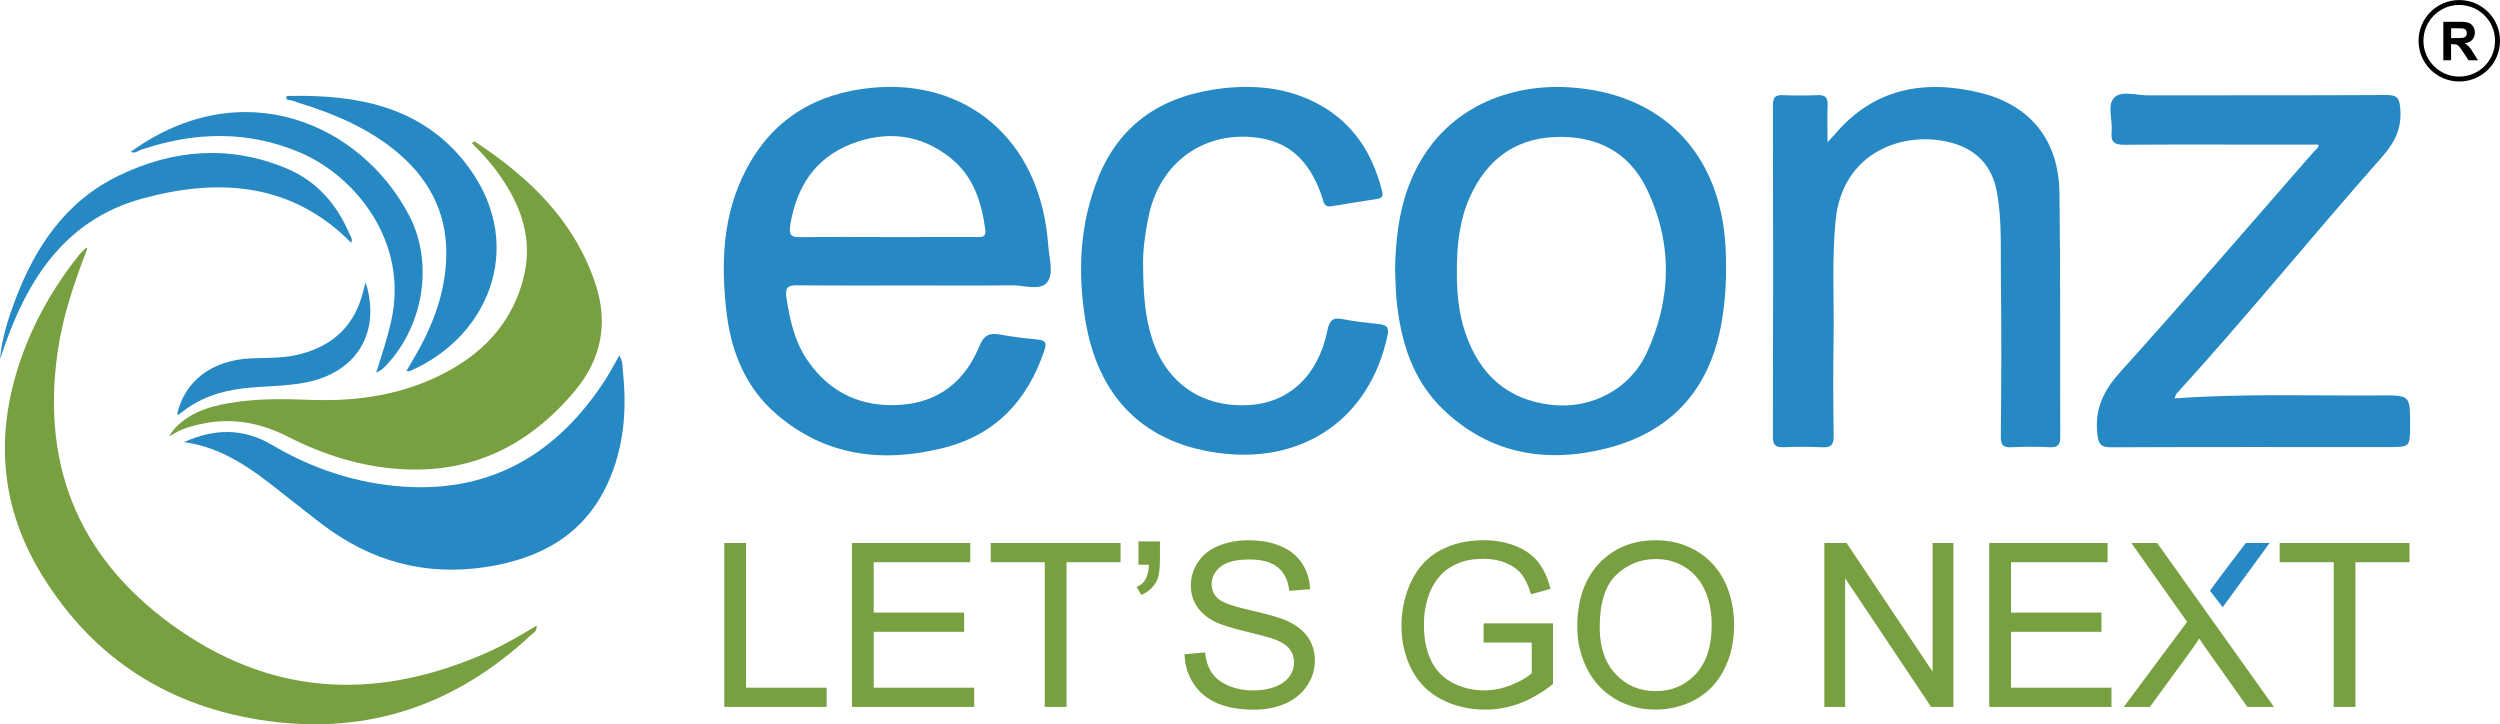 <?xml version="1.0" encoding="UTF-8"?>
<!DOCTYPE svg PUBLIC "-//W3C//DTD SVG 1.1//EN" "http://www.w3.org/Graphics/SVG/1.1/DTD/svg11.dtd">
<!-- Creator: CorelDRAW -->
<svg xmlns="http://www.w3.org/2000/svg" xml:space="preserve" width="21.675mm" height="6.28mm" version="1.1" style="shape-rendering:geometricPrecision; text-rendering:geometricPrecision; image-rendering:optimizeQuality; fill-rule:evenodd; clip-rule:evenodd"
viewBox="0 0 746.43 216.26"
 xmlns:xlink="http://www.w3.org/1999/xlink"
 xmlns:xodm="http://www.corel.com/coreldraw/odm/2003">
 <defs>
  <style type="text/css">
   <![CDATA[
    .fil1 {fill:#2789C4}
    .fil2 {fill:#78A040}
    .fil0 {fill:black;fill-rule:nonzero}
   ]]>
  </style>
 </defs>
 <g id="Layer_x0020_1">
  <g id="_2126712140528">
   <path class="fil0" d="M746.43 12.17c0,3.36 -1.36,6.4 -3.56,8.6 -2.2,2.2 -5.24,3.56 -8.6,3.56 -3.36,0 -6.4,-1.36 -8.6,-3.56 -2.2,-2.2 -3.56,-5.24 -3.56,-8.6 0,-3.36 1.36,-6.4 3.56,-8.6 2.2,-2.2 5.24,-3.56 8.6,-3.56 3.36,0 6.4,1.36 8.6,3.56 2.2,2.2 3.56,5.24 3.56,8.6zm-4.61 7.56c1.94,-1.93 3.13,-4.6 3.13,-7.56 0,-2.95 -1.19,-5.62 -3.13,-7.56 -1.94,-1.94 -4.61,-3.13 -7.56,-3.13 -2.95,0 -5.62,1.19 -7.56,3.13 -1.94,1.94 -3.13,4.61 -3.13,7.56 0,2.95 1.19,5.63 3.13,7.56 1.94,1.94 4.61,3.13 7.56,3.13 2.95,0 5.62,-1.2 7.56,-3.13zm-12.31 -1.72l0 -11.51 4.89 0c1.23,0 2.12,0.11 2.68,0.31 0.55,0.2 1,0.58 1.34,1.1 0.33,0.53 0.5,1.14 0.5,1.81 0,0.86 -0.26,1.58 -0.76,2.14 -0.51,0.56 -1.27,0.92 -2.28,1.06 0.5,0.29 0.92,0.61 1.24,0.96 0.33,0.35 0.77,0.97 1.32,1.87l1.41 2.25 -2.78 0 -1.68 -2.5c-0.6,-0.9 -1,-1.46 -1.22,-1.69 -0.22,-0.23 -0.45,-0.39 -0.7,-0.48 -0.25,-0.09 -0.63,-0.13 -1.17,-0.13l-0.48 0 0 4.8 -2.32 0zm2.32 -6.64l1.72 0c1.12,0 1.81,-0.04 2.09,-0.14 0.28,-0.09 0.49,-0.25 0.65,-0.49 0.15,-0.23 0.23,-0.52 0.23,-0.87 0,-0.39 -0.1,-0.7 -0.31,-0.94 -0.2,-0.24 -0.5,-0.39 -0.87,-0.45 -0.19,-0.03 -0.75,-0.04 -1.69,-0.04l-1.81 0 0 2.92z"/>
   <g>
    <g>
     <path class="fil1" d="M54.94 132.01c8.93,-4.07 17.66,-4.27 26.27,0.82 10.36,6.12 21.47,10.21 33.4,11.86 28.26,3.89 49.81,-6.84 65.42,-30.23 0.9,-1.34 1.71,-2.74 2.52,-4.14 0.75,-1.28 1.45,-2.59 2.36,-4.22 1.12,1.84 0.94,3.61 1.11,5.2 1.18,11.44 0.23,22.64 -4.67,33.2 -7.08,15.28 -20.04,22.25 -36,24.75 -18.32,2.87 -34.74,-1.65 -49.38,-12.88 -4.12,-3.16 -8.2,-6.36 -12.26,-9.58 -8.59,-6.82 -17.37,-13.26 -28.77,-14.78z"/>
     <path class="fil1" d="M86.91 29.94c-0.71,-0.18 -1.2,0.08 -1.39,-0.54 -0.28,-0.87 0.54,-0.75 0.99,-0.76 19.83,-0.39 38.62,3.01 51.84,19.26 19.36,23.77 8.44,52.32 -15.96,62.87 -0.17,0.07 -0.41,0.01 -1.06,0.01 0.66,-1.13 1.2,-2.09 1.77,-3.03 5.5,-9.17 9.49,-18.85 10.09,-29.67 0.72,-12.96 -4.12,-23.56 -13.87,-32 -8.84,-7.65 -19.35,-12.07 -30.38,-15.47 -0.75,-0.29 -1.33,-0.49 -2.03,-0.66z"/>
     <path class="fil1" d="M39.07 45.3c33.26,-24.01 68.78,-8.38 83.09,19.03 7.36,14.09 4.32,32.61 -6.49,44.34 -0.87,0.95 -1.71,1.96 -3.36,2.56 1.67,-5.18 3.3,-10.12 4.45,-15.2 5.47,-23.92 -10.86,-43.57 -27.16,-50.49 -15.73,-6.67 -31.57,-6.21 -47.51,-0.82 -0.95,0.32 -1.84,1.25 -3.02,0.59z"/>
     <path class="fil1" d="M-0 107.33c0.49,-5.95 2.25,-11.59 4.3,-17.13 5.99,-16.18 15.14,-30.02 31.15,-37.76 16.28,-7.87 33.24,-9.28 50.26,-2.09 8.88,3.76 14.84,10.61 18.59,19.4 0.35,0.82 1.11,1.66 0.55,2.72 -17.87,-18.08 -39.76,-19.36 -62.36,-13.18 -24.12,6.6 -35.3,25.79 -42.5,48.03z"/>
     <path class="fil1" d="M52.85 123.82c2.2,-9.98 10.3,-16.22 21.79,-16.81 4.54,-0.23 9.11,0 13.58,-0.96 10.87,-2.33 17.87,-8.67 20.36,-19.65 0.14,-0.6 0.34,-1.19 0.61,-2.1 4.64,14.95 -2.7,26.9 -17.78,29.87 -6.2,1.22 -12.48,1.05 -18.7,1.77 -7.03,0.81 -13.47,3.02 -18.98,7.58 -0.21,0.17 -0.54,0.18 -0.87,0.29z"/>
    </g>
    <g>
     <path class="fil1" d="M545.65 42.47c1.03,-1.12 1.55,-1.64 2.02,-2.19 11.63,-13.85 26.69,-16.65 43.38,-12.63 15.23,3.67 23.64,14.25 23.85,29.91 0.33,24.28 0.13,48.56 0.24,72.84 0.01,2.37 -0.67,3.24 -3.11,3.13 -3.79,-0.18 -7.6,-0.19 -11.39,0 -2.58,0.13 -3.28,-0.62 -3.25,-3.28 0.15,-15.66 0.22,-31.33 0.02,-46.99 -0.12,-8.59 0.37,-17.23 -1.16,-25.77 -1.38,-7.71 -5.8,-12.65 -13.33,-14.79 -13.97,-3.97 -32.86,2.32 -34.87,23.16 -1.13,11.74 -0.41,23.47 -0.59,35.21 -0.15,9.66 -0.13,19.32 0.03,28.98 0.05,2.78 -0.8,3.65 -3.54,3.49 -3.78,-0.21 -7.6,-0.14 -11.39,-0.02 -2.29,0.08 -3.23,-0.54 -3.22,-3.05 0.08,-33.03 0.07,-66.05 0.01,-99.07 -0,-2.15 0.53,-3.09 2.83,-3 3.53,0.14 7.07,0.14 10.6,0 2.28,-0.1 2.98,0.8 2.9,2.97 -0.13,3.45 -0.03,6.9 -0.03,11.11z"/>
     <path class="fil1" d="M649.25 118.95c20.79,-1.51 41.22,-0.73 61.63,-0.89 8.71,-0.07 8.71,-0.01 8.71,8.81 0,6.61 0,6.61 -6.61,6.61 -27.51,0 -55.02,-0.06 -82.53,0.07 -3.24,0.02 -3.93,-0.9 -4.26,-4.1 -0.78,-7.48 1.92,-12.9 6.92,-18.45 19.52,-21.65 38.54,-43.75 57.72,-65.71 0.55,-0.63 1.55,-1.07 1.39,-2.12l-17.14 0c-13.63,0 -27.25,-0.07 -40.87,0.06 -2.94,0.03 -4.03,-0.87 -3.73,-3.8 0.36,-3.47 -1.42,-7.95 0.7,-10.21 2.17,-2.32 6.7,-0.74 10.18,-0.75 23.71,-0.07 47.42,0.03 71.14,-0.11 3.32,-0.02 3.92,1.01 4.17,4.16 0.46,5.81 -1.63,9.99 -5.42,14.29 -20.69,23.41 -40.39,47.68 -61.44,70.79 -0.15,0.17 -0.19,0.45 -0.55,1.37z"/>
     <path class="fil1" d="M341.3 79.62c0.07,8.3 0.6,14.94 2.62,21.33 4.23,13.38 14.88,20.73 28.77,20 12.12,-0.63 20.9,-8.74 23.64,-22.32 0.61,-3.05 1.62,-3.92 4.6,-3.34 3.59,0.7 7.25,1.09 10.89,1.49 2.09,0.23 2.98,0.88 2.48,3.23 -5.24,24.99 -24.93,37.99 -48.73,35.44 -23.76,-2.54 -37.88,-16.66 -41.6,-40.38 -2.24,-14.26 -1.55,-28.36 3.89,-41.94 6.74,-16.84 20.07,-24.87 37.43,-26.79 9.73,-1.08 19.36,-0.09 28.25,4.69 10.51,5.65 16.26,14.73 19.1,25.99 0.41,1.62 -0.1,2.16 -1.52,2.38 -4.51,0.72 -9.04,1.41 -13.54,2.18 -2.39,0.41 -2.37,-1.38 -2.86,-2.83 -3.09,-9.12 -8.46,-15.97 -18.59,-17.54 -16.17,-2.5 -29.63,6.94 -33.08,22.93 -1.22,5.63 -1.92,11.31 -1.75,15.46z"/>
     <path class="fil1" d="M235.94 67.26c1.82,-11.27 7.28,-19.95 18.04,-24.2 10.52,-4.16 20.8,-3.15 29.92,4.18 6.78,5.45 9.14,13.07 10.28,21.26 0.37,2.63 -1.45,2.26 -2.98,2.26 -8.76,0.01 -17.53,0.01 -26.29,0.01 -8.63,0 -17.26,-0.08 -25.89,0.04 -2.77,0.04 -3.55,-0.56 -3.06,-3.56zm2.08 17.92c11.92,0.11 23.83,0.05 35.75,0.05 9.43,0 18.86,0.09 28.28,-0.05 3.6,-0.05 8.39,1.7 10.51,-0.79 2.19,-2.56 0.7,-7.26 0.43,-11 -2.35,-32.94 -25.57,-49.86 -52.74,-47.18 -16.84,1.66 -29.67,9.38 -37.57,24.61 -6.97,13.44 -7.45,27.78 -5.77,42.35 1.37,11.88 5.72,22.62 14.98,30.55 14.62,12.52 31.65,14.57 49.81,10.01 15.58,-3.91 25.11,-14.17 30.11,-29.09 0.75,-2.25 0.39,-3.04 -1.98,-3.27 -3.77,-0.36 -7.55,-0.81 -11.28,-1.49 -3.16,-0.58 -4.79,0.2 -6.13,3.45 -4.25,10.37 -11.97,16.71 -23.43,17.53 -11.58,0.82 -20.99,-3.39 -27.72,-13.02 -4.01,-5.73 -5.46,-12.29 -6.47,-19.06 -0.43,-2.87 0.43,-3.63 3.21,-3.61z"/>
     <path class="fil1" d="M491.6 105.49c-5.04,10.85 -16.64,16.65 -28.16,15.41 -13.49,-1.45 -21.82,-9.21 -26,-21.73 -2,-6 -2.52,-12.25 -2.46,-18.55 0.01,-7.49 0.77,-14.89 3.88,-21.79 4.85,-10.76 13,-17.29 25.05,-17.9 12.34,-0.63 22.28,4.12 27.74,15.42 7.83,16.23 7.47,32.97 -0.05,49.14zm23.6 -31.71c-1.48,-28.07 -19.01,-46.21 -47.14,-47.74 -18.15,-0.99 -39.23,6.65 -47.74,30.24 -2.83,7.84 -3.62,15.98 -3.8,24.24 0.17,3.25 0.17,6.53 0.52,9.76 1.32,12.06 4.82,23.32 13.85,31.98 13.93,13.34 30.79,16.17 48.83,11.6 18.82,-4.77 30.36,-17.05 34.06,-36.31 1.51,-7.87 1.84,-15.81 1.42,-23.77z"/>
    </g>
    <path class="fil1" d="M659.82 176.38c3.41,-4.78 7.18,-9.54 10.72,-14.26l7.1 0 -14 19.17 -3.81 -4.91z"/>
   </g>
   <g>
    <path class="fil2" d="M25.87 74.78c-3.82,9.86 -7.17,19.84 -8.67,30.36 -5.03,35.32 7.3,63.11 36.69,83.21 29.16,19.95 59.92,20.5 91.59,6.45 5.04,-2.24 9.81,-5 14.7,-8 0.29,1.65 -0.99,2.18 -1.74,2.87 -22.18,20.72 -48.33,29.75 -78.56,25.59 -29.27,-4.03 -52.06,-18.54 -67.49,-43.79 -13.42,-21.97 -13.94,-45.04 -4.54,-68.6 3.86,-9.67 9.21,-18.52 15.69,-26.68 0.66,-0.83 1.48,-1.53 2.23,-2.28 0.3,0.26 0.33,0.54 0.1,0.86z"/>
    <path class="fil2" d="M53.79 128.45c-0.96,0.53 -1.93,1.07 -3.27,1.82 0.73,-1.3 1.19,-1.75 1.86,-2.58 5.05,-5.19 11.65,-6.75 18.46,-7.71 7.32,-1.03 14.69,-0.86 22.05,-0.59 14.43,0.53 28.29,-1.67 41.08,-8.68 11.42,-6.27 19.4,-15.44 22.47,-28.29 2.71,-11.34 -0.99,-21.25 -7.47,-30.41 -2.38,-3.36 -5.15,-6.37 -8.04,-9.24 0.32,-0.6 0.75,-0.55 1.1,-0.33 16.17,10.63 29.63,23.65 35.82,42.51 3.75,11.44 1.76,22.15 -6.07,31.58 -13.59,16.33 -30.72,24.92 -52.28,23.52 -11.83,-0.76 -22.99,-4.27 -33.46,-9.63 -10.58,-5.42 -21.19,-6.24 -32.24,-1.96z"/>
    <polygon class="fil2" points="696.78,211.06 696.78,167.86 680.65,167.86 680.65,162.12 719.41,162.12 719.41,167.86 703.27,167.86 703.27,211.06 "/>
    <path class="fil2" d="M634.1 211.06l18.91 -25.39 -16.65 -23.55 7.71 0 8.92 12.52c8.67,12.12 17.3,24.28 25.95,36.42l-7.95 0 -12.35 -17.45c-0.71,-0.99 -1.38,-1.98 -2,-2.96 -1.1,1.64 -1.87,2.79 -2.35,3.44l-12.4 16.97 -7.78 0z"/>
    <polygon class="fil2" points="593.93,211.06 593.93,162.12 629.27,162.12 629.27,167.86 600.43,167.86 600.43,182.9 627.43,182.9 627.43,188.64 600.43,188.64 600.43,205.32 630.43,205.32 630.43,211.06 "/>
    <polygon class="fil2" points="544.69,211.06 544.69,162.12 551.34,162.12 577.02,200.53 577.02,162.12 583.23,162.12 583.23,211.06 576.58,211.06 550.9,172.65 550.9,211.06 "/>
    <path class="fil2" d="M470.93 187.24c0,-8.11 2.19,-14.47 6.55,-19.06 4.36,-4.59 9.99,-6.88 16.9,-6.88 4.52,0 8.59,1.08 12.22,3.23 3.62,2.16 6.39,5.16 8.29,9.02 1.9,3.85 2.86,8.22 2.86,13.11 0,4.95 -1,9.4 -3.01,13.3 -2,3.92 -4.84,6.88 -8.51,8.88 -3.68,2.02 -7.64,3.02 -11.89,3.02 -4.61,0 -8.73,-1.12 -12.36,-3.34 -3.62,-2.22 -6.38,-5.25 -8.25,-9.1 -1.87,-3.84 -2.8,-7.91 -2.8,-12.2zm6.7 0.11c0,5.89 1.58,10.52 4.75,13.91 3.16,3.38 7.14,5.08 11.93,5.08 4.88,0 8.87,-1.71 12.03,-5.12 3.14,-3.42 4.72,-8.27 4.72,-14.56 0,-3.97 -0.67,-7.45 -2.02,-10.41 -1.34,-2.96 -3.32,-5.26 -5.9,-6.89 -2.6,-1.63 -5.5,-2.45 -8.73,-2.45 -4.58,0 -8.52,1.57 -11.83,4.72 -3.3,3.14 -4.96,8.39 -4.96,15.73z"/>
    <path class="fil2" d="M442.97 191.85l0 -5.74 20.71 0 0 18.13c-3.18,2.53 -6.46,4.44 -9.84,5.72 -3.38,1.28 -6.86,1.91 -10.41,1.91 -4.81,0 -9.17,-1.03 -13.1,-3.09 -3.92,-2.05 -6.89,-5.03 -8.88,-8.92 -2,-3.89 -3.01,-8.25 -3.01,-13.04 0,-4.76 0.99,-9.21 2.98,-13.34 1.99,-4.12 4.86,-7.19 8.59,-9.18 3.74,-2 8.04,-3.01 12.92,-3.01 3.53,0 6.73,0.57 9.59,1.72 2.86,1.15 5.1,2.75 6.72,4.79 1.63,2.05 2.86,4.73 3.71,8.02l-5.84 1.6c-0.74,-2.49 -1.65,-4.45 -2.73,-5.88 -1.1,-1.43 -2.64,-2.57 -4.67,-3.42 -2.01,-0.85 -4.26,-1.28 -6.73,-1.28 -2.95,0 -5.5,0.45 -7.67,1.35 -2.15,0.9 -3.88,2.09 -5.22,3.57 -1.32,1.47 -2.35,3.09 -3.08,4.84 -1.24,3.04 -1.87,6.32 -1.87,9.86 0,4.37 0.75,8.03 2.24,10.98 1.5,2.94 3.69,5.12 6.55,6.55 2.87,1.42 5.91,2.14 9.14,2.14 2.8,0 5.54,-0.55 8.2,-1.63 2.67,-1.1 4.68,-2.25 6.06,-3.49l0 -9.17 -14.35 0z"/>
    <path class="fil2" d="M353.69 195.34l6.09 -0.55c0.29,2.46 0.96,4.48 2.01,6.06 1.06,1.57 2.7,2.85 4.92,3.83 2.22,0.97 4.73,1.46 7.51,1.46 2.47,0 4.65,-0.37 6.54,-1.11 1.89,-0.74 3.29,-1.76 4.22,-3.04 0.92,-1.29 1.39,-2.69 1.39,-4.19 0,-1.53 -0.44,-2.86 -1.33,-4.01 -0.89,-1.14 -2.36,-2.1 -4.41,-2.88 -1.31,-0.5 -4.22,-1.3 -8.71,-2.38 -4.5,-1.08 -7.65,-2.1 -9.45,-3.05 -2.33,-1.23 -4.06,-2.76 -5.2,-4.57 -1.15,-1.81 -1.72,-3.85 -1.72,-6.1 0,-2.48 0.71,-4.79 2.11,-6.94 1.4,-2.16 3.44,-3.78 6.14,-4.9 2.69,-1.12 5.69,-1.67 8.98,-1.67 3.62,0 6.82,0.58 9.59,1.75 2.77,1.16 4.9,2.88 6.39,5.16 1.49,2.27 2.29,4.84 2.4,7.71l-6.22 0.48c-0.33,-3.09 -1.46,-5.42 -3.39,-6.99 -1.93,-1.58 -4.77,-2.37 -8.53,-2.37 -3.92,0 -6.78,0.72 -8.57,2.15 -1.79,1.44 -2.69,3.17 -2.69,5.2 0,1.75 0.64,3.2 1.9,4.34 1.25,1.13 4.5,2.3 9.76,3.49 5.26,1.2 8.87,2.23 10.83,3.12 2.84,1.31 4.95,2.96 6.3,4.98 1.35,2 2.03,4.32 2.03,6.94 0,2.61 -0.74,5.05 -2.24,7.35 -1.49,2.3 -3.62,4.09 -6.41,5.37 -2.79,1.28 -5.92,1.91 -9.42,1.91 -4.42,0 -8.12,-0.65 -11.11,-1.94 -3,-1.29 -5.33,-3.23 -7.03,-5.82 -1.71,-2.59 -2.6,-5.51 -2.69,-8.78z"/>
    <path class="fil2" d="M339.91 168.61l0 -6.97 6.42 0 0 5.54c0,2.96 -0.34,5.1 -1.04,6.4 -0.97,1.8 -2.46,3.14 -4.5,4.05l-1.44 -2.37c1.21,-0.49 2.09,-1.25 2.69,-2.31 0.59,-1.05 0.92,-2.5 0.99,-4.34l-3.13 0z"/>
    <polygon class="fil2" points="311.94,211.06 311.94,167.86 295.81,167.86 295.81,162.12 334.57,162.12 334.57,167.86 318.44,167.86 318.44,211.06 "/>
    <polygon class="fil2" points="254.37,211.06 254.37,162.12 289.7,162.12 289.7,167.86 260.86,167.86 260.86,182.9 287.86,182.9 287.86,188.64 260.86,188.64 260.86,205.32 290.87,205.32 290.87,211.06 "/>
    <polygon class="fil2" points="216.26,211.06 216.26,162.12 222.76,162.12 222.76,205.32 246.82,205.32 246.82,211.06 "/>
   </g>
  </g>
 </g>
</svg>
